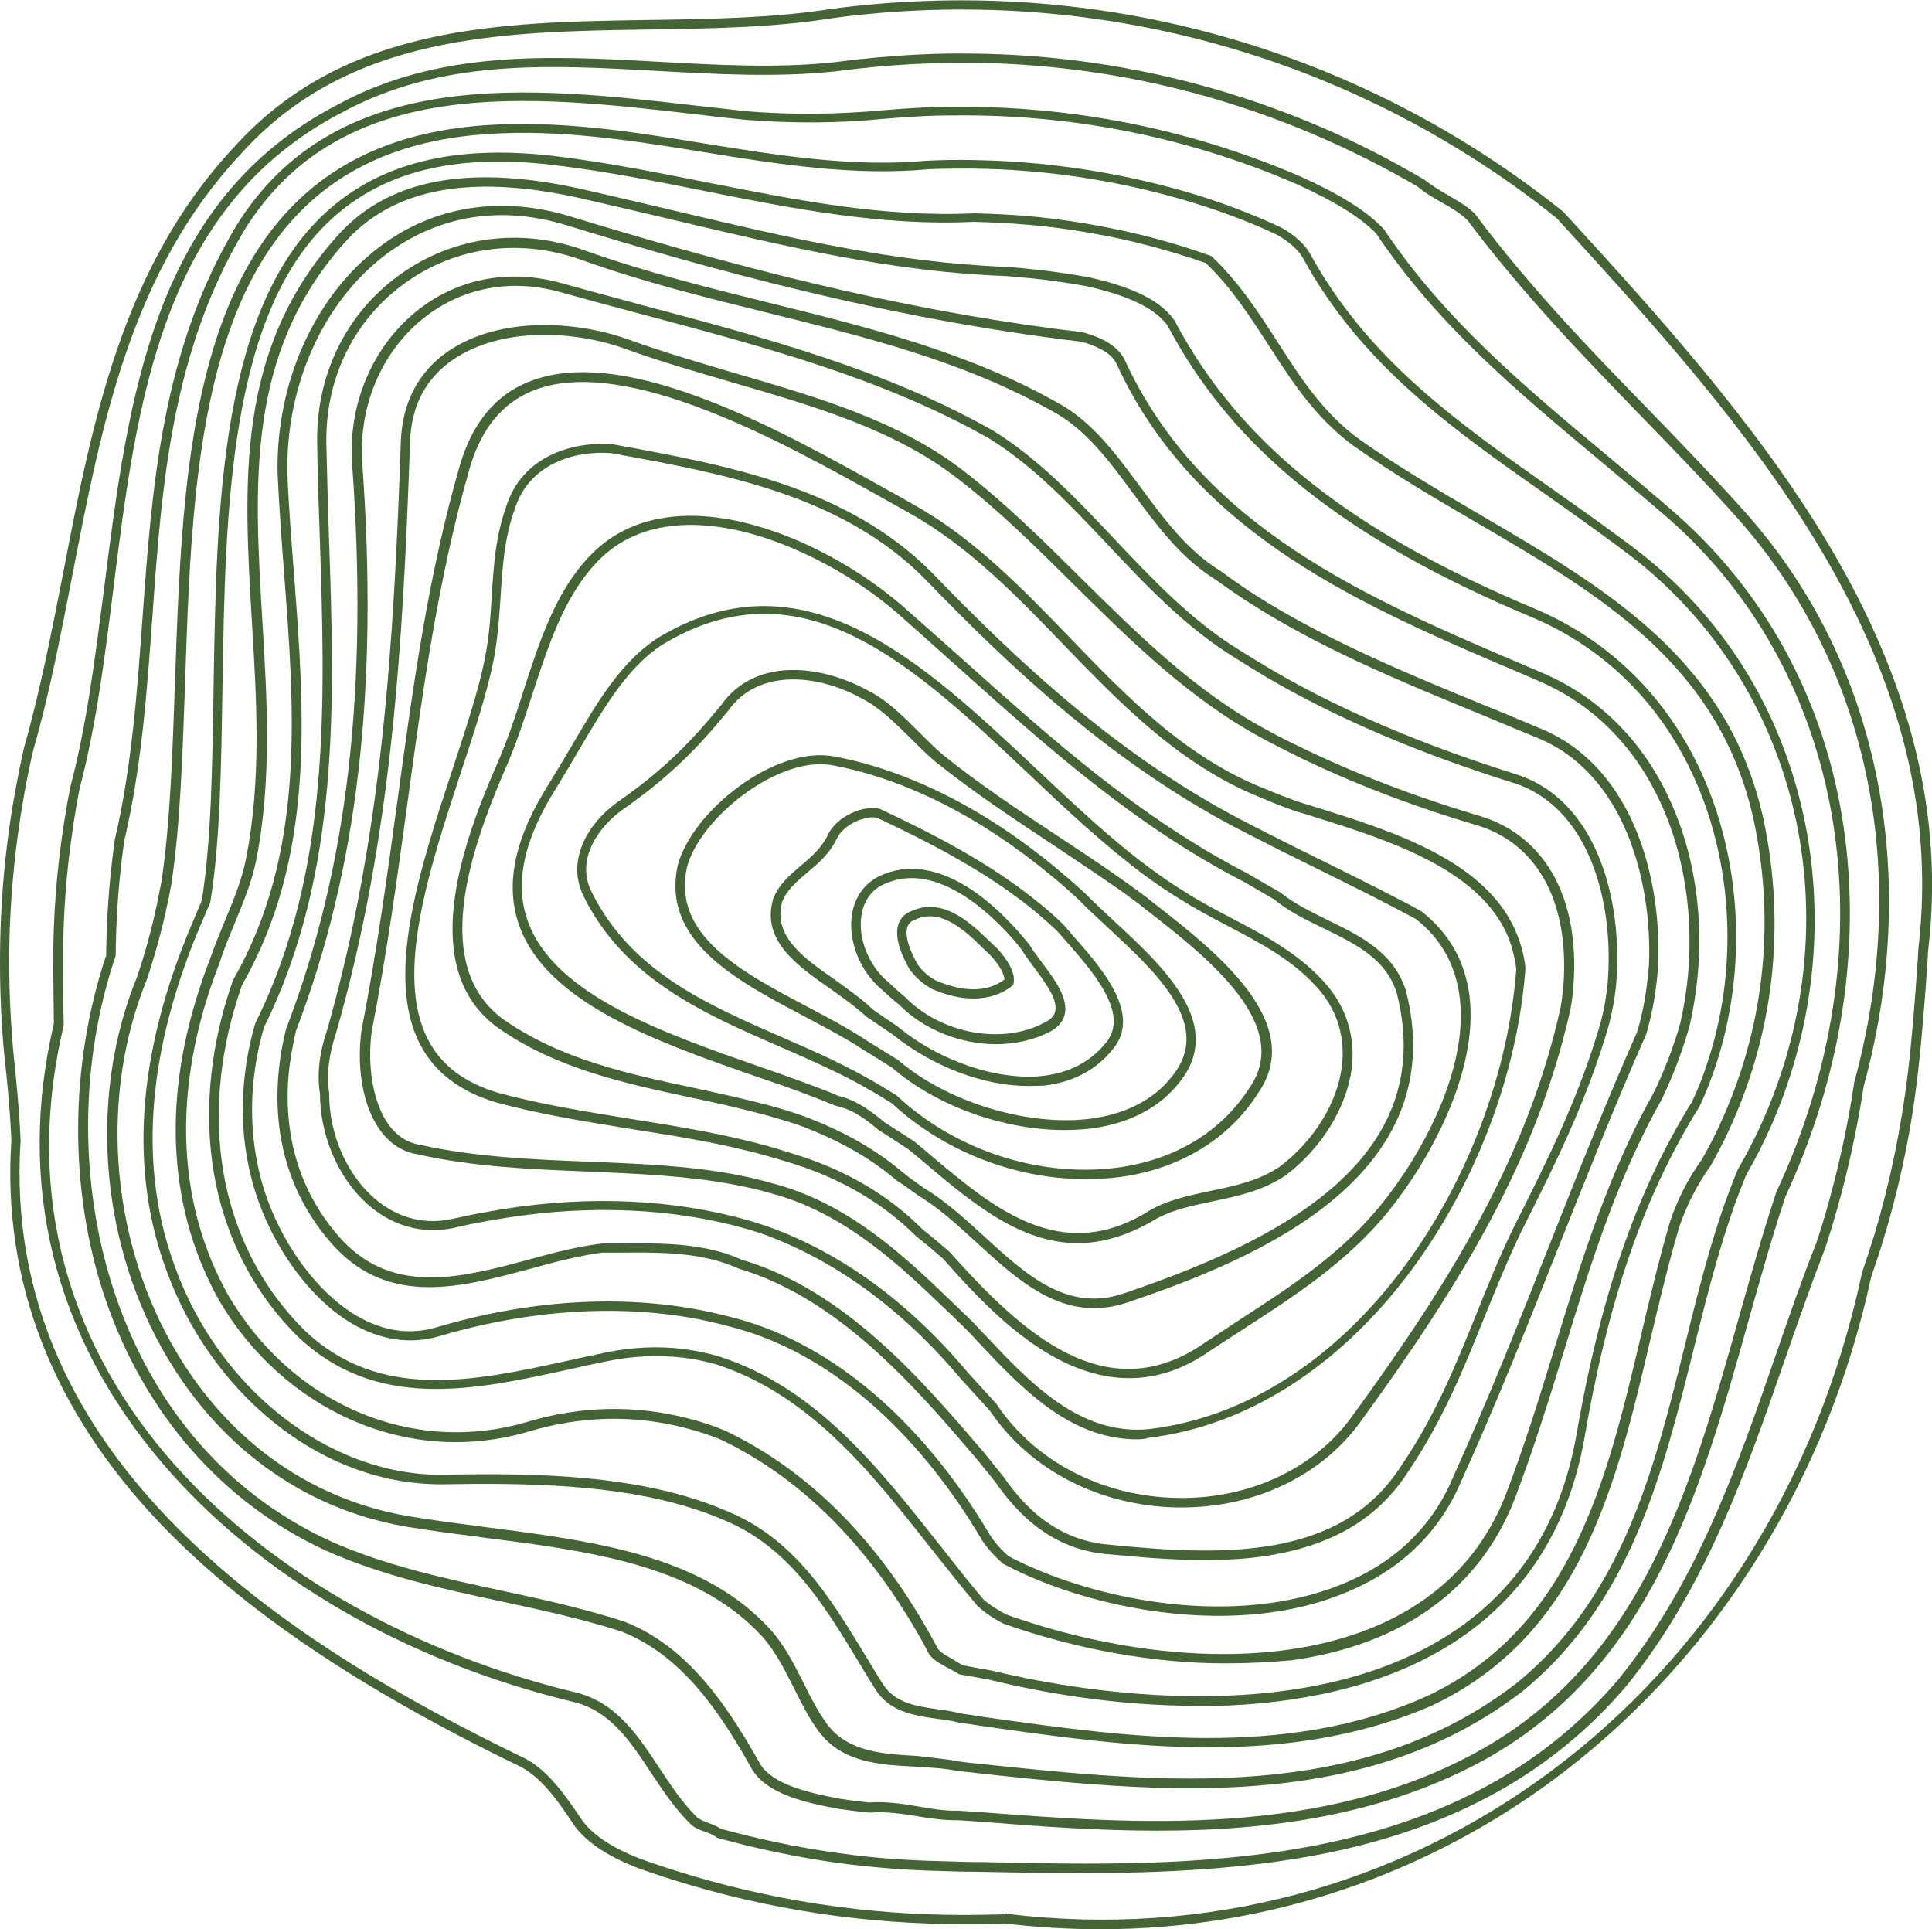 <?xml version="1.0" encoding="utf-8"?>
<!-- Generator: Adobe Illustrator 27.8.1, SVG Export Plug-In . SVG Version: 6.00 Build 0)  -->
<svg version="1.1" id="Layer_1" xmlns="http://www.w3.org/2000/svg" xmlns:xlink="http://www.w3.org/1999/xlink" x="0px" y="0px"
	 viewBox="0 0 609.7 608.8" style="enable-background:new 0 0 609.7 608.8;" xml:space="preserve">
<style type="text/css">
	.st0{fill:#446436;}
</style>
<g>
	<g>
		<path class="st0" d="M347.3,608.8c-10,0-20-0.6-30.1-1.8c-5,0.2-9.4,0.2-13.6,0.2c-3.6,0-7.2-0.1-10.7-0.2
			c-31.4-1.1-62.2-7-91.6-17.5c-10.1-3.9-17.3-8.9-20.7-14.4c-5.2-7.8-10.5-15.1-17.8-18.3c-49.6-24.1-86.2-48.9-112-75.8
			C16.5,445.1,0.6,404.3,3.6,359.6c-0.4-8-1-14.7-1.6-20.7c-1.4-11.6-2-23.5-2-35.3c0-18.3,1.6-36.6,4.9-54.5
			c0.8-4.4,1.7-8.8,2.7-13.2c5.1-18,8.8-37,12.4-55.4c9.1-47.4,18.6-96.4,53.8-134C108.6,7.8,157.6,7,205,6.3
			c19.2-0.3,39.1-0.6,57.4-3.5c4.5-0.6,9.1-1.1,13.6-1.5c9.1-0.8,18.4-1.2,27.6-1.2c57.8,0,114,16.4,162.6,47.3
			c9.4,6,18.5,12.5,27.1,19.4l0.2,0.2C521.9,98,554,133.2,577,171.7c26.2,44,36.5,85.9,31.5,128.1l-0.2,3.4
			c-0.9,13.2-1.8,24.7-3.1,35.8c-2,17.5-5.6,34.9-10.7,51.7c-1.2,4.1-2.6,8.2-4,12.3c-13.6,63.1-48,118.5-96.9,156.1
			C451.2,591.6,400.2,608.8,347.3,608.8z M317.3,603.9l0.1,0c128,15.8,241.6-69.1,270.1-201.7l0-0.2c1.4-4.1,2.7-8.2,4-12.3
			c5-16.7,8.5-33.9,10.6-51.2c1.3-11,2.2-22.4,3.1-35.6l0.2-3.5c11-93.4-55.4-166.2-114.1-230.5c-8.5-6.9-17.5-13.3-26.8-19.2
			C416.5,19.2,360.8,3,303.6,3c-9.1,0-18.3,0.4-27.3,1.2c-4.5,0.4-9,0.9-13.4,1.5c-18.5,3-38.5,3.3-57.8,3.6
			C158.3,10,110,10.7,76,48.6c-34.7,37-44,85.6-53.1,132.6c-3.6,18.4-7.2,37.5-12.4,55.5c-1,4.2-1.9,8.6-2.7,13
			c-3.2,17.7-4.9,35.8-4.9,54c0,11.7,0.7,23.5,2,35c0.6,6.1,1.2,12.9,1.6,21l0,0.1l0,0.1C-0.2,462,93.2,519.6,164,554.1
			c7.9,3.4,13.5,11.1,19.1,19.4c3.1,5,9.8,9.6,19.3,13.2c29.1,10.4,59.6,16.3,90.6,17.4c3.5,0.1,7.1,0.2,10.6,0.2
			c4.2,0,8.7-0.1,13.6-0.2L317.3,603.9z"/>
	</g>
	<g>
		<path class="st0" d="M340.7,591.1c-10.2,0-20.4-0.2-30.7-0.4c-2.4,0-4.8-0.1-7.2-0.1c-3.6-0.1-6.9-0.2-9.9-0.3
			c-3.3-0.1-6.6-0.3-9.8-0.5c-6.4-0.5-12.9-1.1-19.3-2c-12.5-1.8-25.1-4.4-37.3-7.8l-0.3-0.1l-0.2-0.2c-1.1-0.8-2.3-1.2-3.6-1.7
			c-1.7-0.6-3.4-1.2-4.8-2.7c-4.7-4.7-8.5-10.4-12.1-15.8c-6.7-10.2-13.1-19.8-24.8-22.5c-52.9-12.8-98.9-39.5-129.4-75.2
			C17,421.7,5.1,373.7,17,323c-0.1-8.3-0.2-14.6-0.2-20.3c0-13.8,1.1-27.6,3.1-41.1c0.7-4.4,1.4-8.9,2.3-13.3
			c5.2-19.6,7.8-40.7,10.7-63c7.6-60,15.4-122,73.5-152.2c32-17.5,67.4-15.5,101.6-13.6c18.3,1,37.3,2.1,55.6,0.1
			c5.2-0.7,9.5-1.1,13.5-1.5c9.1-0.8,18.4-1.3,27.6-1.2c38.7,0.1,76.2,7.9,111.5,22.9c11.3,4.8,22.4,10.5,33.1,16.8l0.2,0.1
			c2.2,1.8,4.8,3.3,7.3,4.8c3.1,1.8,6.3,3.6,8.8,6.1l0.1,0.2c17.1,22.9,36.1,42.5,54.5,61.4c10.1,10.4,20.5,21.2,30.6,32.5
			c21.6,24.3,35.7,53.2,41.9,85.8c5.8,30.4,4.2,63.3-4.5,95.1c-2,12.8-4.7,25.6-8.2,38.1c-1.2,4.3-2.5,8.6-3.9,12.9
			c-4.5,11.6-8.7,23.6-12.7,35.1c-12.3,35.5-25,72.3-50.2,103.4c-23.1,27.1-53.9,44.3-94.1,52.6
			C393.9,589.8,367.6,591.1,340.7,591.1z M302.8,587.5c2.4,0.1,4.8,0.1,7.2,0.1c66.3,1.5,148.7,3.4,200.7-57.6
			c24.9-30.7,37.5-67.1,49.7-102.4c4-11.6,8.1-23.5,12.7-35.1c1.4-4.1,2.7-8.4,3.9-12.7c3.4-12.3,6.2-25,8.1-37.8l0-0.2
			c18.2-66.5,4.8-131.4-36.8-178.3c-10.1-11.3-20.5-22-30.6-32.4c-18.4-19-37.4-38.7-54.6-61.6c-2.2-2.2-5.1-3.9-8.1-5.6
			c-2.6-1.5-5.3-3-7.6-5C437,52.8,426,47.3,414.8,42.5c-34.9-14.9-72-22.6-110.3-22.7c-9.1,0-18.3,0.4-27.3,1.2
			c-4,0.4-8.2,0.8-13.4,1.5c-18.6,2-37.7,0.9-56.1-0.1c-35.3-2-68.7-3.8-100,13.2C51,65.2,43.2,126.4,35.8,185.6
			c-2.8,22.4-5.5,43.7-10.7,63.3c-0.8,4.3-1.6,8.7-2.2,13.1c-2,13.4-3,27.1-3,40.7c0,5.8,0,12.1,0.2,20.5l0,0.2l0,0.2
			C-6.3,435,85.3,510.8,181.4,534c12.9,3,19.9,13.6,26.6,23.8c3.5,5.3,7.2,10.9,11.7,15.4c1,1,2.2,1.4,3.7,2c1.3,0.5,2.7,1,4.1,1.9
			c12,3.3,24.3,5.9,36.6,7.6c6.3,0.9,12.7,1.6,19,2c3.1,0.2,6.4,0.4,9.7,0.5C296,587.3,299.2,587.4,302.8,587.5L302.8,587.5z"/>
	</g>
	<g>
		<path class="st0" d="M365.3,577.7c-19.3,0-38.1-1.4-55.4-2.8l-7.4-0.5c-4.6,0.1-9-0.6-13.3-1.3c-5-0.8-9.7-1.5-14.8-1.1l-0.1,0
			l-0.1,0c-3-0.3-6-0.7-9-1.1c-11.5-2-22.8-4.9-27.5-12l-0.1-0.1c-9.7-17.3-21.8-36.3-41.6-44c-12.5-4-25.5-6.8-38.1-9.5
			c-18.2-3.9-37.1-8-54.9-15.9c-32.9-15.1-57.7-43.6-70-80.2c-11.3-33.8-11.1-73.1,0.5-107.7c0.1-9.1,0.6-18.3,1.6-27.3
			c0.3-3,0.7-6,1.1-9l0-0.1c5.4-23,7.1-47.1,8.8-70.5c3-41.4,6.1-84.2,29.6-123.4c14.1-22.7,35.3-35.9,65.1-40.3
			c25.7-3.8,54.4-0.5,79.7,2.4c5.6,0.6,10.8,1.2,16,1.8c15,1.2,29.1,1,43.1-0.3c4.7-0.4,9.1-0.7,13.4-0.9c4.5-0.2,9.1-0.3,13.6-0.2
			c36.4,0.3,71.7,7.7,104.9,22c12.8,5.8,21,11,26.1,16.4l0.2,0.2c19.3,28.8,44.4,49.7,71,71.9c6.8,5.7,13.8,11.5,20.7,17.5
			c28.3,24.8,46.6,58,52.9,96c5.8,35.1,1.4,72.4-12.7,107.9c-1.6,4-3.3,8-5.1,11.9c-4.3,12.8-8.1,26.5-11.8,39.6
			c-14.9,53.2-30.4,108.2-82.1,137.6C436.9,573,400.2,577.7,365.3,577.7z M302.5,571.4l7.6,0.5c48.2,3.7,108.1,8.2,157.9-20.1
			c50.6-28.8,65.9-83.2,80.7-135.8c3.7-13.2,7.6-26.9,11.9-39.9l0.1-0.2c1.8-3.9,3.5-7.8,5.1-11.8c29.7-74.8,14.3-153.5-39.3-200.5
			c-6.9-6-13.9-11.8-20.7-17.5c-26.7-22.3-52-43.3-71.5-72.4c-4.8-5-12.8-10-25.1-15.6c-32.8-14.2-67.7-21.5-103.7-21.7
			c-4.5,0-9,0-13.4,0.2c-4.3,0.2-8.6,0.5-13.3,0.9c-14.1,1.4-28.4,1.5-43.6,0.3c-5.2-0.5-10.5-1.1-16.1-1.8
			c-52.2-6-111.3-12.7-141.9,36.5c-23.1,38.5-26.2,80.9-29.1,122c-1.7,23.4-3.4,47.6-8.9,70.9c-0.4,2.9-0.8,5.9-1.1,8.8
			c-1,9-1.5,18.2-1.6,27.3l0,0.2l-0.1,0.2c-22,65.2-2.6,152,67.8,184.4c17.5,7.8,36.2,11.8,54.3,15.7c12.7,2.7,25.7,5.6,38.5,9.7
			c20.7,8.1,33.1,27.6,43.1,45.3c4.1,6.1,14.6,8.7,25.4,10.7c2.8,0.4,5.8,0.8,8.7,1.1c5.3-0.4,10.4,0.4,15.3,1.2
			C293.8,570.8,298.1,571.5,302.5,571.4L302.5,571.4z"/>
	</g>
	<g>
		<path class="st0" d="M375.5,564.3c-22.2,0-44.5-2.3-65.7-4.6c-2.5-0.3-4.9-0.6-7.4-0.8l-0.1,0c-4.1-0.9-8.6-1.1-13.4-1.4
			c-11.3-0.6-23.1-1.2-30.5-11.1c-3-4-5.4-8.8-7.7-13.4c-2.9-5.7-5.8-11.7-10.1-16.5c-2.3-2.5-4.8-4.9-7.5-7
			c-20.8-16.6-50.8-20.5-79.8-24.2c-8.4-1.1-17.2-2.2-25.5-3.6C95.3,476,68.1,456,51,425.3c-19.7-35.5-22.7-80.3-7.8-116.9
			c2.7-7.9,4.7-15.4,6.4-23.4c0.4-2.2,0.9-4.3,1.3-6.5c2.8-18.4,3.5-40,4.3-62.8c1.4-40.2,2.8-81.8,15.3-115.1
			c14.5-38.4,41.5-58.3,82.8-61.1c23.5-1.6,46.7,2.1,69.1,5.8c23,3.7,46.8,7.6,70.3,5.4c4.6-0.2,9.2-0.3,13.7-0.2
			c22.8,0.3,45.4,3.6,67.1,9.8c10.9,3.1,21.1,7,30.4,11.3c5,2.6,8.4,6.2,9.6,8.6c18.3,33.3,46.6,53.2,76.6,74.3
			c9.2,6.5,18.8,13.2,28.1,20.4c27.3,21.7,45.2,51.7,51.8,86.6c6.2,33,1.5,68-13.3,98.6c-1.7,3.6-3.6,7.1-5.6,10.6
			c-7.2,17.3-12,36.5-16.6,55c-9.8,39.3-19.8,79.9-53.9,107.9C449.3,557.8,412.5,564.3,375.5,564.3z M302.9,555.9
			c2.4,0.3,4.8,0.6,7.3,0.8c56,5.9,119.4,12.6,168.7-25.8c33.3-27.3,43.2-67.5,52.8-106.3c4.6-18.7,9.4-38,16.7-55.5l0.1-0.2
			c2-3.4,3.8-6.9,5.6-10.5c31.1-64.4,15.6-139-37.6-181.5c-9.2-7.1-18.7-13.8-27.9-20.3c-30.3-21.3-58.9-41.3-77.5-75.3
			c-1-2-4.2-5.1-8.3-7.3c-9.1-4.3-19.2-8-29.9-11.1c-21.5-6.2-43.8-9.5-66.3-9.7c-4.5,0-9,0-13.5,0.2c-23.8,2.2-47.8-1.6-71-5.4
			c-22.3-3.6-45.3-7.3-68.4-5.7c-89.7,5.9-92.7,94.8-95.3,173.3c-0.8,22.9-1.5,44.6-4.3,63.2c-0.4,2.3-0.8,4.5-1.3,6.6
			c-1.7,8.1-3.8,15.7-6.5,23.8c-14.6,35.9-11.7,79.7,7.6,114.4c16.6,29.9,43.1,49.3,74.6,54.8c8.3,1.4,17,2.5,25.4,3.6
			c29.4,3.8,59.9,7.7,81.3,24.8c2.8,2.3,5.5,4.7,7.9,7.4c4.6,5.1,7.6,11.2,10.6,17.1c2.3,4.7,4.6,9.1,7.4,12.9
			c6.6,8.7,17.6,9.3,28.2,9.9C293.7,554.7,298.5,555,302.9,555.9z"/>
	</g>
	<g>
		<path class="st0" d="M381.4,551.4c-24.1,0-48.1-3.4-70.6-6.6c-2.7-0.4-5.4-0.8-8-1.2l-0.1,0c-2.2-0.6-4.5-0.9-7-1.2
			c-7.4-1.1-15-2.2-19.5-9.4c-1.9-3-3.7-6-5.5-9c-10.8-17.8-22-36.2-42.7-44.5c-3.2-1.4-6.6-2.6-10.1-3.7
			c-23.6-7.4-51.8-7.9-78.7-7.4c-18.8,0-37.2-6.9-53.1-19.8c-14.9-12.1-26.8-29-33.5-47.5c-11.6-31.1-9.4-66.8,6.5-106
			c1.6-3.8,3.2-7.7,4.6-11c3-19,3.3-42.2,3.7-66.8c0.9-56.8,1.9-121.3,36.8-151.5c17.4-15.1,41.2-20.4,72.8-16.3
			c15.7,2,31.2,5.1,46.3,8.1c27.3,5.4,55.6,11.1,84.2,9.7c3.4,0.1,6.6,0.2,9.8,0.4c9.6,0.5,19.2,1.7,28.5,3.4
			c12.3,2.2,24.5,5.4,36.2,9.6l0.3,0.1l0.2,0.2c8.5,8.1,14.7,17.6,20.6,26.8c7.4,11.5,14.3,22.3,25.7,30.7
			c12.3,8.7,25.6,16.5,38.4,24c40.3,23.6,78.4,45.8,89.4,96.4c7,33.4,3.2,67.3-11.1,98c-1.7,3.7-3.7,7.5-5.7,11.1l-0.1,0.1
			c-4.1,5.7-7.4,12.2-9.7,18.9c-3.4,11.4-6.3,23.6-9.1,35.4c-10.8,46.1-22,93.7-69.2,115.9C429.1,548.1,405.2,551.4,381.4,551.4z
			 M303.2,540.7c2.6,0.4,5.2,0.8,7.9,1.2c44.4,6.3,94.8,13.4,139.3-6.7c45.8-21.6,56.8-68.5,67.5-113.9c2.8-11.9,5.7-24.1,9.1-35.7
			c2.3-7,5.8-13.8,10-19.6c2-3.5,3.9-7.1,5.6-10.8c14-30.1,17.8-63.3,10.9-96.1c-10.7-49.3-48.2-71.2-87.9-94.4
			c-12.9-7.5-26.3-15.4-38.7-24.2c-11.8-8.7-19.3-20.3-26.5-31.5c-5.8-8.9-11.7-18.2-19.9-26c-11.5-4-23.4-7.2-35.4-9.3
			c-9.3-1.7-18.7-2.8-28.2-3.3c-3.1-0.2-6.4-0.3-9.6-0.4c-28.9,1.4-57.3-4.2-84.8-9.7c-15-3-30.5-6.1-46.1-8
			c-30.7-4-53.7,1.1-70.4,15.6c-33.9,29.3-34.9,93-35.8,149.2c-0.4,24.8-0.7,48.2-3.8,67.4l-0.1,0.4c-1.4,3.3-3.1,7.2-4.7,11.1
			C46.1,334.6,44,369.6,55.3,400c14,38.5,48.5,65.4,83.8,65.4c27.2-0.6,55.6-0.1,79.6,7.5c3.6,1.1,7.1,2.4,10.3,3.8
			c21.6,8.6,33,27.5,44.1,45.7c1.8,3,3.6,6,5.5,9c3.8,6,10.4,7,17.4,8C298.4,539.7,300.9,540.1,303.2,540.7z"/>
	</g>
	<g>
		<path class="st0" d="M377.8,538.3c-26,0-49.5-4.3-65.4-8.2c-3.3-0.6-6.4-1.2-9.5-1.7l-0.3-0.1l-0.3-0.2c-1.1-0.7-2.3-1.3-3.4-1.9
			c-2.8-1.5-5.4-2.9-6.4-5.6c-17-31.5-38.9-53.8-65-66.3c-3.6-1.5-7.4-2.7-11.3-3.7c-16.2-4.2-32.7-3.8-49.2,1.1
			c-18.6,5.5-37.9,4.3-55.8-3.5c-17.3-7.5-32.3-21-42.2-38.1c-15.5-27.9-17.8-61.4-6.4-97c1.1-3.5,2.3-7,3.7-10.5
			c1.4-4.1,3.1-8.2,4.7-12.1c2.8-6.7,5.4-13,6.7-19.8c4.8-24.5,3.3-49.9,1.8-74.4c-2.6-43.9-5.1-85.4,26.2-121
			c16.4-19.2,43-24,81.1-14.9c8.8,2,17.6,4.1,26.1,6.1c35.4,8.4,68.9,16.3,104.3,17.7c3.3,0.2,6.3,0.5,9,0.8
			c5.9,0.6,11.8,1.5,17.5,2.5c10.3,2.4,21.6,5.9,27,13.7l0.1,0.2c20.3,38.4,55.4,66.4,113.8,90.8c57.7,24.6,74.1,92.8,56.7,144.5
			c-1.4,4.2-3,8.3-4.9,12.3l-0.1,0.2c-17.5,28.1-28.8,60.7-36.5,105.8c-5.2,27.8-19,49-40.9,63.2c-18.6,12-42.6,18.7-71.3,20
			C384.5,538.3,381.1,538.3,377.8,538.3z M303.8,525.5c3,0.6,6,1.1,9.3,1.7c21.6,5.3,95.6,20,144.5-11.6
			c21.2-13.7,34.5-34.3,39.6-61.2c7.8-45.5,19.2-78.4,36.8-106.8c1.8-3.8,3.4-7.8,4.7-11.9c17-50.4,1-116.9-55-140.8
			c-59.1-24.7-94.6-53.1-115.2-92.1c-4.9-6.8-15.5-10.1-25.1-12.4c-5.6-1-11.4-1.9-17.2-2.5c-2.7-0.3-5.6-0.5-8.9-0.8
			c-35.7-1.3-69.3-9.3-104.8-17.7c-8.5-2-17.3-4.1-26.1-6.1c-37-8.9-62.6-4.3-78.2,13.9c-30.5,34.6-28,75.5-25.4,118.8
			c1.5,24.7,3,50.3-1.9,75.2c-1.4,7.1-4.2,13.8-6.9,20.3c-1.6,3.9-3.3,7.9-4.6,12c-1.3,3.5-2.6,6.9-3.7,10.4
			c-11.1,34.8-8.9,67.5,6.2,94.6c20.2,34.7,58.2,50.9,94.5,40.2c17-5.1,34.1-5.4,50.8-1.1c4,1,7.9,2.3,11.7,3.9
			c26.8,12.8,49.2,35.5,66.5,67.7l0.1,0.2c0.6,1.7,2.6,2.8,5,4.1C301.5,524.2,302.7,524.8,303.8,525.5z"/>
	</g>
	<g>
		<path class="st0" d="M386.6,524.9c-22.4,0-47-4.4-70.1-12.6l-0.2-0.1c-3-1.6-5.5-3.3-7.7-5.3l-0.2-0.2
			c-4.8-5.7-9.6-11.8-14.3-17.7c-18.9-24-38.4-48.8-67.9-58.4c-3.5-1-7.2-1.8-10.9-2.2c-7.8-0.9-15.8-0.5-24,1.2
			c-4,0.8-8.1,1.7-12,2.6c-29.8,6.5-60.7,13.2-85.6-10.7c-25-25-33.6-61.7-23.7-100.6c1-3.9,2.2-7.7,3.5-11.5l0.1-0.2
			c22.8-39.8,19.4-84.5,16.1-127.7c-0.8-10.5-1.6-21.4-2.1-32c-0.6-28.8,11.7-56.2,32.3-71.7c17.1-12.9,38.6-16.2,60.4-9.4
			c64.5,19.7,112.6,30.6,161,36.4l0.2,0c2.9,0.8,5.4,1.7,7.5,2.9c2.8,1.6,4.8,3.5,5.9,5.8c24.5,53.2,76.8,75.4,127.3,96.9l4.7,2
			c19.7,8.5,34.4,24.4,42.6,46.1c7.5,19.8,8.8,43,3.7,65.2c-1.1,3.9-2.4,7.8-3.8,11.6c-1.4,3.7-3,7.4-4.7,11l0,0.1
			c-14.3,25.2-22.5,51.7-31.1,79.8c-4.8,15.5-9.7,31.4-15.7,47.1c-11.1,28.2-35.3,45.7-70.1,50.6C401.1,524.5,394,524.9,386.6,524.9
			z M317.6,509.5c60.3,21.5,135.3,18.9,157.5-37.6c6-15.6,10.9-31.5,15.6-46.9c8.3-27,16.9-54.9,31.3-80.4c1.7-3.5,3.2-7.1,4.6-10.7
			c1.4-3.7,2.7-7.5,3.7-11.2c9.2-39.9-3.1-89.8-44.5-107.7l-4.6-2c-51.1-21.7-104-44.1-128.9-98.3c-0.8-1.7-2.4-3.2-4.7-4.4
			c-1.8-1-4-1.9-6.6-2.5c-61.4-7.3-118.6-23.3-161.5-36.5c-26.7-8.4-46.1,0.3-57.7,9c-19.8,14.9-31.7,41.4-31.1,69.2
			c0.4,10.5,1.3,21.4,2.1,31.9c3.3,43.7,6.8,88.8-16.4,129.4c-1.3,3.7-2.4,7.4-3.4,11.1c-9.7,37.8-1.4,73.4,22.9,97.7
			c23.7,22.8,53.8,16.2,82.8,9.9c4-0.9,8.1-1.8,12-2.6c8.5-1.8,16.9-2.2,25-1.2c3.8,0.5,7.7,1.3,11.4,2.4
			c30.5,9.9,50.2,35.1,69.4,59.4c4.6,5.8,9.3,11.9,14.1,17.5C312.6,506.6,314.9,508.1,317.6,509.5z"/>
	</g>
	<g>
		<path class="st0" d="M384.6,509.9c-25.2,0-50.5-7.1-67.8-16.3l-0.3-0.2c-2.6-2.2-5-4.9-6.9-7.8l0-0.1
			c-20.7-34.8-48.2-58.4-77.5-66.4c-3.6-1-7.3-1.9-11.1-2.7c-25.6-5-54.2-3.1-82.5,5.3c-8.9,2.6-18.3,1.2-27.2-3.9
			c-14.5-8.4-27.5-27.3-32.2-47c-2.9-11.7-3.2-23.9-1.2-36.2c0.6-3.8,1.5-7.6,2.6-11.5l0.1-0.3c23.9-47.9,22-101.7,20.3-153.7
			c-0.3-9.5-0.7-19.3-0.8-28.8c-0.5-21.8,9-41.4,26.2-53.7c17-12.2,38.5-14.9,58.7-7.4c18.9,6.7,38.5,11.6,57.5,16.3
			c30.8,7.6,62.7,15.5,90.9,31.4c11,5.8,18.5,16,26.5,26.8c7.3,9.9,14.8,20.1,25.3,26.5l0.1,0.1c2.9,2.1,5.9,4.2,9,6.3
			c22.9,14.9,49.4,25.8,75,36.3c5.5,2.2,11.1,4.6,16.6,6.9c13,5.2,23.3,15.8,29.8,30.7c5.5,12.6,8.2,28.1,7.6,43.8
			c-0.2,3.8-0.7,7.6-1.3,11.3c-0.6,3.6-1.5,7.3-2.5,10.8l-0.1,0.2c-9.7,22-18.6,44.5-27.3,66.3c-9.7,24.5-19.8,49.9-31,74.6
			c-7.4,17.4-21,29.7-40.4,36.6C409.4,508.2,397,509.9,384.6,509.9z M318.3,491.1c25.3,13.3,67.8,22.2,101.6,10.2
			c18.6-6.6,31.6-18.4,38.6-35c11.1-24.6,21.2-49.9,30.9-74.5c8.6-21.8,17.6-44.3,27.3-66.3c1-3.4,1.8-6.9,2.4-10.4
			c0.6-3.6,1-7.3,1.3-10.9c1-26-7.7-60.4-35.6-71.5c-5.5-2.3-11.2-4.6-16.6-6.9c-25.8-10.6-52.4-21.5-75.5-36.6
			c-3.2-2.1-6.2-4.2-9.1-6.3c-10.9-6.7-18.6-17.2-26.1-27.3c-7.7-10.5-15.1-20.4-25.5-25.9c-28-15.7-58.2-23.2-90.2-31.1
			c-19.1-4.7-38.8-9.6-57.8-16.4c-19.4-7.1-39.8-4.6-56,7c-16.4,11.7-25.5,30.4-25,51.2c0.2,9.6,0.5,19.3,0.8,28.8
			c1.8,52.3,3.6,106.4-20.5,155c-1.1,3.7-1.9,7.4-2.5,11c-2,11.9-1.6,23.7,1.1,35c4.5,18.9,16.9,37,30.8,45.1
			c8.3,4.8,16.6,6,24.9,3.6c28.8-8.6,57.9-10.5,83.9-5.4c3.9,0.8,7.7,1.7,11.4,2.7c30,8.2,58.1,32.3,79.2,67.7
			C313.8,486.7,315.9,489,318.3,491.1z"/>
	</g>
	<g>
		<path class="st0" d="M380.1,492.3c-10.3,0-20.5-0.9-29.9-1.8c-14.4-1-26.2-8.5-36.1-22.8c-1.3-1.7-2.7-3.4-4.1-5.1l-1.6-2
			C289.1,438,265,409.8,233,400.3l-0.2-0.1c-2.1-0.9-4.4-1.8-6.7-2.4c-9.7-2.7-20.2-2.6-30.4-2.5c-1.9,0-3.8,0-5.7,0
			c-3.1,0.4-6.4,1-10.3,1.9c-4.1,0.9-8.3,2.1-12.4,3.2c-21.6,5.8-43.8,11.8-61.4-6.6c-14.1-15.2-20.3-34.9-17.8-57.1
			c0.4-4,1.2-8,2.2-12.1l0.1-0.2c19.3-50.4,25.9-107,20.7-178.3c-1.2-18.6,6.4-36.5,20.1-47.7C144,88,160.3,84.7,177,89.3
			c8.6,2.4,17.3,4.7,25.7,7c39.6,10.5,77,20.5,110.7,39.6c14.3,8.8,26.4,21.6,38.1,34c12.1,12.8,24.6,26.1,39.9,35.4
			c3.3,2.1,6.6,4.1,10,6.1c21.5,12.6,46.6,23.3,76.6,32.8c25.5,7.7,34.4,39.2,32,66.8c-0.4,4.1-1.2,8.2-2.2,12.2
			c-6.8,23.6-16.5,43.2-27.9,65.8c-4.2,8.8-7.8,17.7-11.3,26.3c-6.5,16.2-13.3,33-24.2,49.1c-9.1,14.2-23,22.8-42.5,26.2
			C394.9,491.9,387.5,492.3,380.1,492.3z M234,397.5c32.9,9.7,57.2,38.3,76.8,61.2c0,0,1.6,2,1.6,2c1.4,1.7,2.7,3.4,4.1,5.1l0.1,0.1
			c9.3,13.6,20.4,20.6,33.9,21.6c36,3.6,72.7,4.6,91.6-24.8c10.8-15.8,17.2-31.7,24-48.5c3.5-8.7,7.1-17.7,11.4-26.5
			c11.3-22.5,21-41.9,27.7-65.3c1-3.8,1.7-7.8,2.1-11.7c2.3-26.4-6.1-56.4-29.9-63.7c-30.2-9.5-55.4-20.3-77.2-33
			c-3.4-2-6.8-4.1-10.1-6.2c-15.6-9.5-28.3-22.9-40.5-35.9c-12.1-12.8-23.5-24.9-37.4-33.5c-33.3-18.9-70.5-28.8-109.9-39.3
			c-8.4-2.2-17.2-4.6-25.8-7c-15.8-4.3-31.1-1.2-43.2,8.6c-13,10.6-20.1,27.5-19,45.1c5.2,71.6-1.4,128.6-20.9,179.5
			c-0.9,3.9-1.6,7.8-2.1,11.7c-2.4,21.3,3.5,40.2,17,54.7c16.4,17.1,37.8,11.4,58.5,5.8c4.1-1.1,8.4-2.3,12.5-3.2
			c4-0.9,7.5-1.5,10.7-1.9l0.2,0c1.9,0,3.8,0,5.7,0c10.4-0.1,21.1-0.2,31.2,2.6C229.4,395.6,231.7,396.5,234,397.5z"/>
	</g>
	<g>
		<path class="st0" d="M373,475.7c-0.5,0-0.9,0-1.4,0c-24.5-0.4-46.6-11.8-59.2-30.5c-2-2.2-4-4.4-6.1-6.7l-3.1-3.4
			c-18.3-21.8-39.3-37.2-62.2-45.6c-3.2-1.1-6.7-2.1-10.3-3c-23-5.7-49.2-6.2-75.7-1.4c-4.1,0.7-8.2,1.5-12.3,2.5
			c-20.6,3.9-35.8-12.6-40.3-31c-0.9-3.7-1.4-7.5-1.4-11.3c-1-6.2-0.3-12.9,2.3-20.5c17.5-61.4,21-122.7,23.2-185.4
			c0.4-12.3,5.6-22.2,15-28.6c16-10.9,40-9.7,56.7-3.7c11.1,4,22.7,7.4,33.9,10.7c26.4,7.7,51.4,15,71.6,30.5
			c13.3,10.2,25.5,22.3,37.3,34c17.9,17.7,36.3,36,58.9,48.1c3.4,1.9,7,3.7,10.6,5.4c17,8.3,36,15.6,56.5,21.7
			c19.2,5.8,30.1,23.3,29.8,48.2c-0.1,4.2-0.4,8.5-1.2,12.8c-10.5,47-34.2,86.2-66.5,130.5C416.8,465.8,395.9,475.7,373,475.7z
			 M305.5,433.2l3,3.3c2.1,2.3,4.1,4.5,6.1,6.7l0.1,0.2c12.1,17.9,33.3,28.9,56.9,29.3c22.4,0.4,43-9.1,54.9-25.5
			c32.1-44,55.7-82.9,66-129.3c0.7-4.1,1.1-8.2,1.1-12.3c0.3-23.4-9.8-39.9-27.6-45.2c-20.6-6.1-39.8-13.5-56.9-21.9
			c-3.6-1.8-7.2-3.6-10.7-5.5c-22.9-12.3-41.6-30.8-59.6-48.6c-11.7-11.6-23.9-23.7-37-33.7c-19.8-15.2-44.5-22.4-70.6-30
			c-11.2-3.3-22.9-6.6-34.1-10.7c-15.9-5.7-38.8-6.9-54,3.4c-8.7,5.9-13.4,14.8-13.7,26.2c-2.2,62.9-5.6,124.5-23.3,186.2
			c-2.4,7.3-3.1,13.5-2.2,19.3l0,0.2c0,3.5,0.4,7.1,1.3,10.7c4.1,17,18.1,32.4,36.8,28.8c4.1-0.9,8.3-1.8,12.4-2.5
			c26.9-4.9,53.5-4.3,76.9,1.5c3.7,0.9,7.2,2,10.6,3.1C265.5,395.3,286.8,410.9,305.5,433.2z"/>
	</g>
	<g>
		<path class="st0" d="M358.8,454.2c-21.3,0-36.7-16.4-50.3-30.9c-1.1-1.2-2.2-2.4-3.3-3.5c-2.7-2.7-5.8-5.7-9-8.7
			c-15-14.4-31.5-29-53.5-34.7c-3.7-1.1-7.5-1.9-11.7-2.7c-14.7-2.7-29.6-3.3-45.4-4c-17.6-0.7-35.8-1.4-53.7-5.4
			c-14.8-2.3-20.2-21.9-17.8-39.3c4.8-24.5,8.1-48.7,11.3-72.1c5-36.7,9.7-71.4,19.8-106.3c3.9-13.1,11.1-21.9,21.6-26.1
			c30.5-12.4,80.6,15.8,113.8,34.4c2.6,1.4,5,2.8,7.3,4.1c19.2,10.6,34.7,26.7,49.7,42.2c18,18.7,36.7,38,61.8,47.8
			c3.3,1.4,6.7,2.7,10,3.9c2.1,0.7,4.2,1.3,6.4,2c24,7.5,53.8,16.9,63,40.1c1.3,3.3,2.2,6.8,2.6,10.4l0,0.1l0,0.1
			c-2.4,32.8-15.5,67.5-35.9,95.1c-22.6,30.5-52,49.3-82.9,53C361.4,454.1,360.1,454.2,358.8,454.2z M298.4,408.9c3.1,3,6.3,6,9,8.7
			c1.1,1.2,2.2,2.4,3.4,3.6c14,14.9,29.8,31.8,51.6,29.8c65.7-7.7,111.4-81.3,116.1-145.2c-0.4-3.3-1.2-6.5-2.3-9.5
			c-8.7-21.9-37.8-31.1-61.1-38.4c-2.2-0.7-4.4-1.4-6.5-2c-3.4-1.2-6.8-2.5-10.2-4c-25.7-10.1-44.5-29.6-62.8-48.5
			c-14.8-15.4-30.2-31.3-49-41.7c-2.3-1.3-4.7-2.6-7.3-4.1c-30.7-17.2-82-46.1-111.2-34.3c-9.6,3.9-16.2,12-19.8,24.2
			c-10,34.7-14.7,69.2-19.7,105.8c-3.2,23.4-6.5,47.6-11.3,72.2c-1.9,13.6,1.5,33.7,15.4,35.8c17.7,3.9,35.7,4.6,53.2,5.3
			c15.2,0.6,31,1.2,45.9,4c4.2,0.8,8.1,1.7,11.9,2.8C266.3,379.3,283.1,394.2,298.4,408.9z"/>
	</g>
	<g>
		<path class="st0" d="M356.3,434.9c-25,0-46-23.4-58.7-37.7c-2.8-2.4-5.5-4.8-8.3-6.9l-0.1-0.1c-11-11-25-19-41.6-23.8
			c-3.5-1.1-7.1-2.1-11.1-3.1c-12.3-3.1-25.2-5.1-37.8-7.1c-14.1-2.3-28.7-4.6-42.4-8.4c-11.2-3.4-19.2-9.5-23.7-18.2
			c-11.3-21.6,0.1-56.1,10.1-86.5c4.2-12.9,8.3-25,10.3-35.3c1.4-6.8,1.8-13.4,2.2-19.9c0.6-9.6,1.2-18.6,4.5-27.9
			c5-16.2,21.2-20.8,33.6-19.8l0.1,0c36.1,6.6,73.5,13.4,100.4,40.2c26.9,27.9,60,59.2,101.2,80c3.5,1.8,7,3.6,10.6,5.4
			c3.8,1.9,7.6,3.8,11.5,5.7c7.9,3.9,16.1,8,24.2,12.2c2.4,1.2,4.8,2.5,7.1,3.8l0.2,0.1c8.8,6.9,13.9,16,15.2,27.2
			c2.6,23.4-12.4,51.2-26,67.9c-13,15.7-28.7,25.9-45.4,36.7c-3.4,2.2-6.8,4.4-10.3,6.7C373.2,432.4,364.6,434.9,356.3,434.9z
			 M291.2,388c2.8,2.2,5.6,4.6,8.4,7l0.1,0.1c22.6,25.3,49.4,50.4,80.7,28.5c3.5-2.3,7-4.6,10.3-6.8c16.5-10.7,32-20.7,44.7-36.1
			c13.3-16.2,27.9-43.1,25.3-65.6c-1.2-10.3-5.8-18.8-13.9-25.1c-2.3-1.2-4.7-2.5-7-3.7c-8-4.2-16.2-8.2-24.2-12.2
			c-3.8-1.9-7.7-3.8-11.5-5.7c-3.5-1.8-7.1-3.6-10.6-5.4c-41.5-21-74.8-52.5-101.9-80.6c-26.2-26.2-63-32.9-98.7-39.4
			c-11.3-0.9-26,3.2-30.5,17.8c-3.2,8.9-3.8,17.8-4.4,27.1c-0.4,6.6-0.9,13.3-2.2,20.3c-2.1,10.5-6.1,22.7-10.4,35.7
			c-9.8,29.9-21,63.7-10.3,84.2c4.2,8.1,11.4,13.5,21.9,16.7c13.5,3.7,28,6,42.1,8.3c12.6,2,25.6,4.1,38,7.2c4,1,7.7,2,11.2,3.2
			C265.5,368.4,279.9,376.6,291.2,388z"/>
	</g>
	<g>
		<path class="st0" d="M345.2,412.8c-14.4,0-25.9-10.5-37-20.7c-5.9-5.4-12.1-11.1-18.4-14.8l-0.1-0.1c-2.3-1.7-4.6-3.3-6.9-4.8
			l-0.1-0.1c-8.1-6.9-17.7-12.3-29.4-16.8c-3.2-1.2-6.7-2.2-10.5-3.3c-8-2.2-16.4-4.1-24.5-5.8c-21.1-4.5-42.9-9.2-61.2-22.1
			c-24.8-18-12.2-55.8-0.5-82.6c3.4-7.6,6.1-15.8,8.6-23.7c4.9-15.2,10-30.9,20.4-42c25-27.3,73.2-7.4,99.4,15.4
			c6.2,5.5,12.5,11,18.5,16.4c28.9,25.9,56.2,50.3,90.3,67.9l2.4,1.4c2.5,1.5,5.1,2.9,7.6,4.4l0.2,0.1c4.3,3.5,9.7,6.1,14.9,8.7
			c10.3,5,21,10.2,24.8,22.4c6.5,25.5-1.1,47.5-22.5,65.5c-18.6,15.7-44.4,25.7-64.8,32.6C352.5,412.2,348.7,412.8,345.2,412.8z
			 M291.4,374.8c6.6,3.9,12.9,9.6,18.9,15.1c13.8,12.7,26.9,24.6,45.1,18c46.9-16,98.9-41.3,85.4-94.5c-3.4-10.9-13-15.5-23.2-20.5
			c-5.4-2.6-10.9-5.3-15.4-9c-2.5-1.5-5-2.9-7.5-4.4l-2.3-1.3c-34.3-17.7-61.8-42.3-90.8-68.3c-6-5.4-12.2-10.9-18.4-16.4
			c-13.9-12-32-21.6-48.5-25.7c-14-3.4-33.5-4.5-46.8,10.1c-9.9,10.7-14.7,25.3-19.8,40.9c-2.6,8-5.3,16.3-8.7,24
			c-11.2,25.9-23.5,62.2-0.5,78.9c17.8,12.5,39.3,17.2,60.1,21.6c8.2,1.8,16.6,3.6,24.7,5.8c3.9,1.1,7.4,2.2,10.7,3.4
			c12,4.6,21.9,10.2,30.3,17.3C286.8,371.5,289,373.1,291.4,374.8z"/>
	</g>
	<g>
		<path class="st0" d="M340.1,392.3c-18.2,0-33.5-12.9-47.4-24.6c-2-1.7-4-3.4-6-5c-3-2-6.1-4-9.1-5.9l-0.2-0.1
			c-3.9-3.3-8.2-6.6-13.5-7.7l-0.3-0.1c-2.9-1.2-6.2-2.5-10.2-4c-4.5-1.7-9.2-3.3-14.2-5c-31.3-10.9-66.7-23.2-75.4-48
			c-4.5-12.9-1.4-27.5,9.5-44.7c2.3-3.7,4.6-7.6,6.8-11.3c8.5-14.6,16.6-28.4,29.2-35.6c45.2-25.9,82,8.7,117.6,42.2
			c11.8,11.1,23.9,22.6,36.2,31.6c3.6,2.7,7.2,5.1,10.6,7.2c4.8,3.1,9.9,5.8,14.9,8.4c10.8,5.7,22,11.5,30.5,21.6
			c6,7.3,8.6,16.2,7.5,25.6c-1.5,12.4-9.5,25.5-21,34.1c-7.2,4.8-15.2,6.5-22.9,8.1c-7,1.5-13.6,2.8-19.3,6.4
			C355.1,390.2,347.3,392.3,340.1,392.3z M279.2,354.2c3,1.9,6.1,3.9,9.2,5.9l0.1,0.1c2,1.6,4.1,3.4,6.1,5.1
			c18.8,15.8,40.1,33.7,67.2,17.3c6.1-3.9,13.3-5.3,20.2-6.8c7.4-1.5,15.1-3.1,21.8-7.6c10.8-8.1,18.4-20.3,19.7-32
			c1-8.6-1.3-16.7-6.8-23.4c-8.1-9.6-18.6-15-29.6-20.8c-5-2.6-10.2-5.4-15.1-8.5c-3.4-2.1-7.1-4.6-10.8-7.3
			c-12.4-9.2-24.7-20.7-36.5-31.9c-36.4-34.3-70.8-66.7-114.1-41.8c-11.9,6.8-19.7,20.3-28.1,34.5c-2.2,3.8-4.5,7.7-6.8,11.4
			c-10.4,16.4-13.4,30.2-9.2,42.1c8.2,23.5,42.9,35.5,73.5,46.2c5,1.7,9.7,3.4,14.3,5.1c4,1.5,7.3,2.7,10.2,4
			C270.5,347.2,275.2,350.9,279.2,354.2z"/>
	</g>
	<g>
		<path class="st0" d="M342.6,372.1c-22.1,0-44.7-8.7-61.1-23.9c-2.9-1.8-5.3-3.3-7.7-4.6c-2.9-1.7-6.1-3.4-9.6-5.1
			c-2.9-1.4-6.1-2.9-9.9-4.6c-2.7-1.2-5.4-2.4-8.2-3.6c-24.1-10.5-49-21.4-61.9-47.4c-5.6-11.2,1.2-22.9,10.4-29.6
			c14.9-10.3,23.6-19.4,32.9-30.7c10.4-14.9,30.7-13.2,46.2-4.8c6.1,3,11.2,8.1,16.1,13c2.4,2.4,4.9,4.9,7.4,7.1
			c11.7,9.5,24.3,17.8,36.4,25.8c6.3,4.2,12.8,8.4,19,12.8c3.3,2.3,6.2,4.4,9,6.5c1,0.8,1.9,1.5,2.9,2.3
			c19.1,14.9,48,37.5,32.5,59.7c-9.3,14.6-25,24.1-44.1,26.5C349.5,371.9,346.1,372.1,342.6,372.1z M250.3,214.4
			c-8.1,0-15.6,2.9-20.5,9.9l-0.1,0.1c-9.4,11.5-18.3,20.7-33.5,31.3c-6.1,4.4-15,14.7-9.5,25.8c12.5,25,35.8,35.2,60.5,46
			c2.7,1.2,5.5,2.4,8.2,3.6c3.9,1.8,7.1,3.2,10,4.7c3.6,1.8,6.8,3.5,9.8,5.2c2.4,1.4,4.9,2.9,7.8,4.7l0.2,0.2
			c18.3,17.1,44.8,25.7,69.1,22.6c18.2-2.3,33.1-11.3,42-25.2c13.9-19.9-13.6-41.4-31.8-55.6c-1-0.8-2-1.5-2.9-2.3
			c-2.7-2-5.6-4.2-8.9-6.4c-6.2-4.3-12.7-8.6-19-12.8c-12.2-8.1-24.8-16.4-36.7-26c-2.7-2.3-5.2-4.8-7.6-7.2
			c-4.8-4.7-9.7-9.7-15.3-12.5C265.4,216.7,257.6,214.4,250.3,214.4z"/>
	</g>
	<g>
		<path class="st0" d="M335.9,356.6c-19,0-40.4-7.5-54.5-19.8l-1.2-0.7c-2.6-1.6-5.2-3.3-7.9-4.9l0,0c-2.6-1.8-5.6-3.5-9.4-5.6
			c-3.1-1.7-6.3-3.4-9.5-5.1c-21-11.1-44.8-23.6-39.5-47.5c4.6-17.2,30.8-37.8,49.3-34.3c23.2,4.3,47.6,16.5,70.4,35.5
			c3,2.5,6,5.1,8.9,7.8c2.7,2.7,5.7,5.5,8.9,8.5c15.2,14,34,31.5,22.3,49c-6.1,9.1-16.1,14.8-29.1,16.6
			C341.8,356.4,338.9,356.6,335.9,356.6z M273.9,328.6c2.6,1.6,5.3,3.3,7.9,4.9l1.5,0.9c15.5,13.4,41.2,21.2,61,18.6
			c12.1-1.6,21.4-6.9,27-15.3c10.3-15.4-6.8-31.2-21.9-45.2c-3.2-3-6.3-5.8-9-8.6c-2.8-2.6-5.7-5.2-8.7-7.6
			c-22.4-18.6-46.3-30.6-69-34.8c-16.8-3.2-41.7,16.4-45.9,32.1c-4.8,21.5,17,33,38,44.1c3.2,1.7,6.4,3.4,9.5,5.1
			C268.2,325,271.2,326.8,273.9,328.6z"/>
	</g>
	<g>
		<path class="st0" d="M324.5,342.7c-14,0-30.2-6.1-42.7-16.2c-2.5-1.7-5.2-3.5-8.1-5.5l-0.2-0.1c-3.2-3-7.3-5.9-11.2-8.7
			c-10.8-7.5-21.9-15.3-18.4-28.2l0-0.1c1.8-4.8,5.4-7.8,8.8-10.7c3.4-2.8,6.8-5.8,8.9-10.4l0.1-0.2c3.7-6.1,12.2-8.6,16.1-7.3
			l0.2,0.1c16.1,7.6,34.5,16.9,50.2,29.8c2.6,2.1,5.1,4.3,7.4,6.6l0.1,0.1c0.8,0.9,1.6,1.8,2.4,2.8c9.4,10.6,22.2,25,13.3,36.1
			c-5.3,6.8-12.7,10.7-22,11.8C327.9,342.6,326.2,342.7,324.5,342.7z M275.5,318.6c2.9,2,5.5,3.8,8,5.5l0.1,0.1
			c13.2,10.8,31.5,16.9,45.6,15.3c8.5-1,15.2-4.6,20-10.7c7.3-9.2-4.6-22.5-13.2-32.3c-0.8-0.9-1.6-1.8-2.4-2.7
			c-2.3-2.2-4.7-4.3-7.2-6.4c-15.4-12.6-33.7-21.8-49.5-29.3c-2.7-0.8-9.5,1.1-12.5,5.9c-2.4,5.3-6.1,8.4-9.7,11.4
			c-3.3,2.8-6.4,5.4-7.9,9.3c-2.9,10.9,6.9,17.7,17.3,24.9C268,312.5,272.2,315.4,275.5,318.6z"/>
	</g>
	<g>
		<path class="st0" d="M314.3,329.5c-11,0-22.6-4.4-30.6-12.5c-1.9-1.5-3.8-3.2-5.5-4.8c-6.7-5.6-10.5-15-9.4-23.2
			c0.8-5.8,4-10.3,8.9-12.6c11.9-5.6,26.3-0.5,40.7,14.4c2.3,2.3,4.5,4.9,6.6,7.5l0.1,0.2c0.9,1.5,2.2,3.2,3.6,5.1
			c4,5.3,8.5,11.3,7.3,16.5c-0.5,2.3-2.2,4.2-4.9,5.6C326.1,328.2,320.3,329.5,314.3,329.5z M287.7,277.1c-2.9,0-5.8,0.6-8.7,1.9
			c-5.1,2.3-6.8,6.9-7.2,10.2c-1,7.2,2.5,15.7,8.4,20.6l0.1,0.1c1.7,1.6,3.5,3.2,5.3,4.7l0.1,0.1c11.4,11.6,30.7,15.1,43.9,8
			c2-1,3.1-2.1,3.4-3.6c0.9-3.8-3.4-9.4-6.8-14c-1.4-1.9-2.8-3.7-3.7-5.3c-2-2.6-4.1-5-6.3-7.2C310.1,286.4,299.2,277.1,287.7,277.1
			z"/>
	</g>
	<g>
		<path class="st0" d="M307.2,315.1c-4,0-8.4-1-13.1-3l-0.1-0.1c-2.7-1.5-4.9-3.4-6.7-5.8l-0.1-0.1c-1.7-2.8-5.4-9.8-3.6-14.7
			c0.7-1.9,2.2-3.3,4.3-4c8.4-3.7,15.9,1.8,21.5,6.9c1.3,1.2,2.4,2.3,3.6,3.4c0.6,0.6,1.1,1.1,1.7,1.6l0.1,0.1
			c2.7,3,5.7,7.2,5.1,10.7l-0.1,0.6l-0.4,0.4C316,313.8,311.8,315.1,307.2,315.1z M295.3,309.4c9,3.8,16.3,3.7,21.7-0.3
			c-0.1-1.5-1.2-4.1-4.4-7.6c-0.5-0.5-1.1-1.1-1.7-1.6c-1.1-1.1-2.3-2.2-3.5-3.4c-5.3-4.8-11.6-9.4-18.4-6.4l-0.1,0.1
			c-1.3,0.4-2.1,1.2-2.5,2.2c-1.1,3,1,8.2,3.3,12.1C291.1,306.5,293,308.1,295.3,309.4z"/>
	</g>
</g>
</svg>
